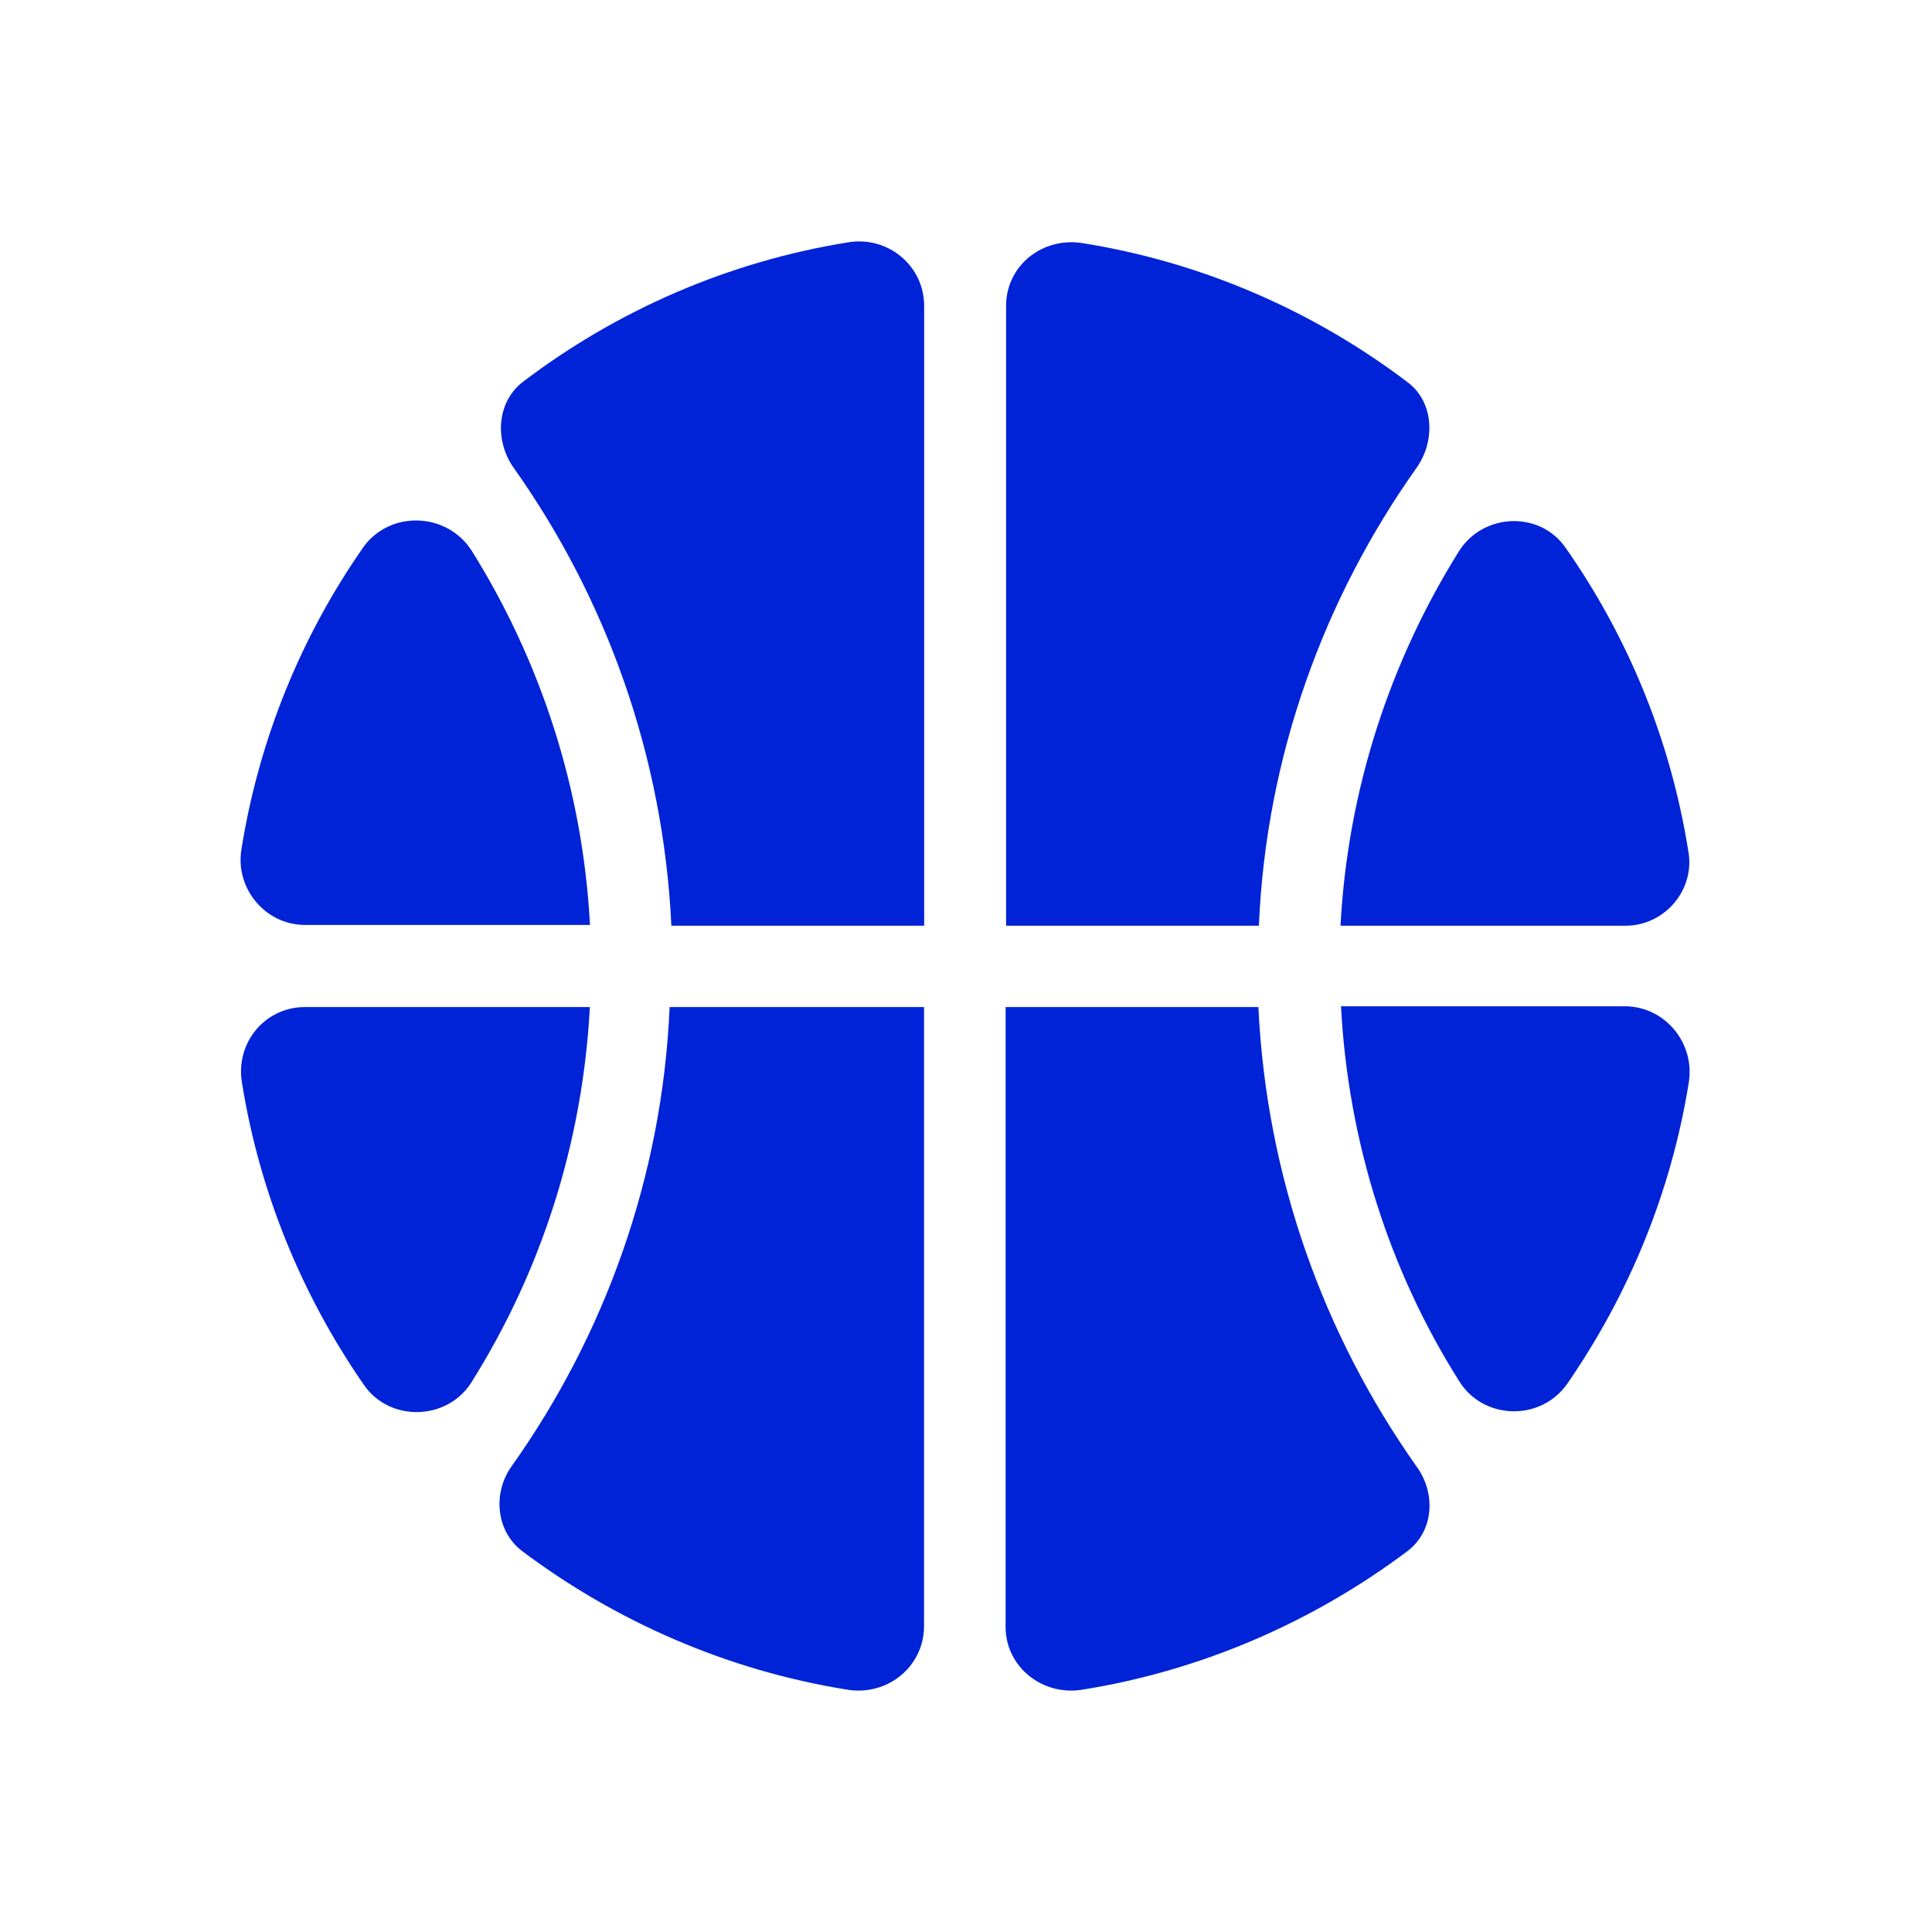 <svg width="32" height="32" viewBox="0 0 32 32" fill="none" xmlns="http://www.w3.org/2000/svg">
<path d="M7.812 9.12C8.945 10.933 9.652 13.053 9.772 15.32H5.052C4.399 15.32 3.892 14.72 3.999 14.067C4.292 12.227 4.999 10.52 6.025 9.053C6.465 8.453 7.399 8.48 7.812 9.12Z" fill="#0023D7"/>
<path d="M15.307 5.067C15.307 7.987 15.307 15.333 15.307 15.333H11.12C10.987 12.52 10.04 9.907 8.507 7.747C8.187 7.293 8.227 6.653 8.667 6.32C10.213 5.147 12.053 4.333 14.053 4.013C14.707 3.907 15.307 4.4 15.307 5.067Z" fill="#0023D7"/>
<path d="M23.464 7.747C21.931 9.907 20.971 12.52 20.851 15.333H16.664C16.664 15.333 16.664 7.987 16.664 5.067C16.664 4.4 17.264 3.92 17.931 4.027C19.931 4.347 21.771 5.16 23.317 6.333C23.744 6.653 23.784 7.293 23.464 7.747Z" fill="#0023D7"/>
<path d="M26.923 15.333H22.203C22.323 13.067 23.03 10.947 24.163 9.133C24.563 8.493 25.51 8.453 25.936 9.08C26.963 10.547 27.67 12.253 27.963 14.093C28.083 14.733 27.576 15.333 26.923 15.333Z" fill="#0023D7"/>
<path d="M9.77 16.68C9.65 18.947 8.957 21.067 7.81 22.893C7.41 23.533 6.45 23.56 6.024 22.933C5.01 21.467 4.304 19.773 4.01 17.947C3.89 17.28 4.384 16.68 5.05 16.68H9.77Z" fill="#0023D7"/>
<path d="M15.305 16.68V26.933C15.305 27.6 14.705 28.093 14.038 27.987C12.038 27.667 10.198 26.853 8.651 25.693C8.211 25.36 8.158 24.72 8.478 24.28C10.011 22.12 10.971 19.493 11.091 16.68H15.305Z" fill="#0023D7"/>
<path d="M23.31 25.693C21.763 26.853 19.923 27.667 17.923 27.987C17.27 28.093 16.656 27.613 16.656 26.947C16.656 24.027 16.656 16.68 16.656 16.68H20.843C20.976 19.493 21.923 22.107 23.456 24.28C23.79 24.733 23.75 25.36 23.31 25.693Z" fill="#0023D7"/>
<path d="M27.971 17.933C27.678 19.76 26.971 21.453 25.958 22.92C25.518 23.547 24.571 23.52 24.171 22.88C23.024 21.067 22.331 18.933 22.211 16.667H26.931C27.584 16.68 28.078 17.28 27.971 17.933Z" fill="#0023D7"/>
</svg>
